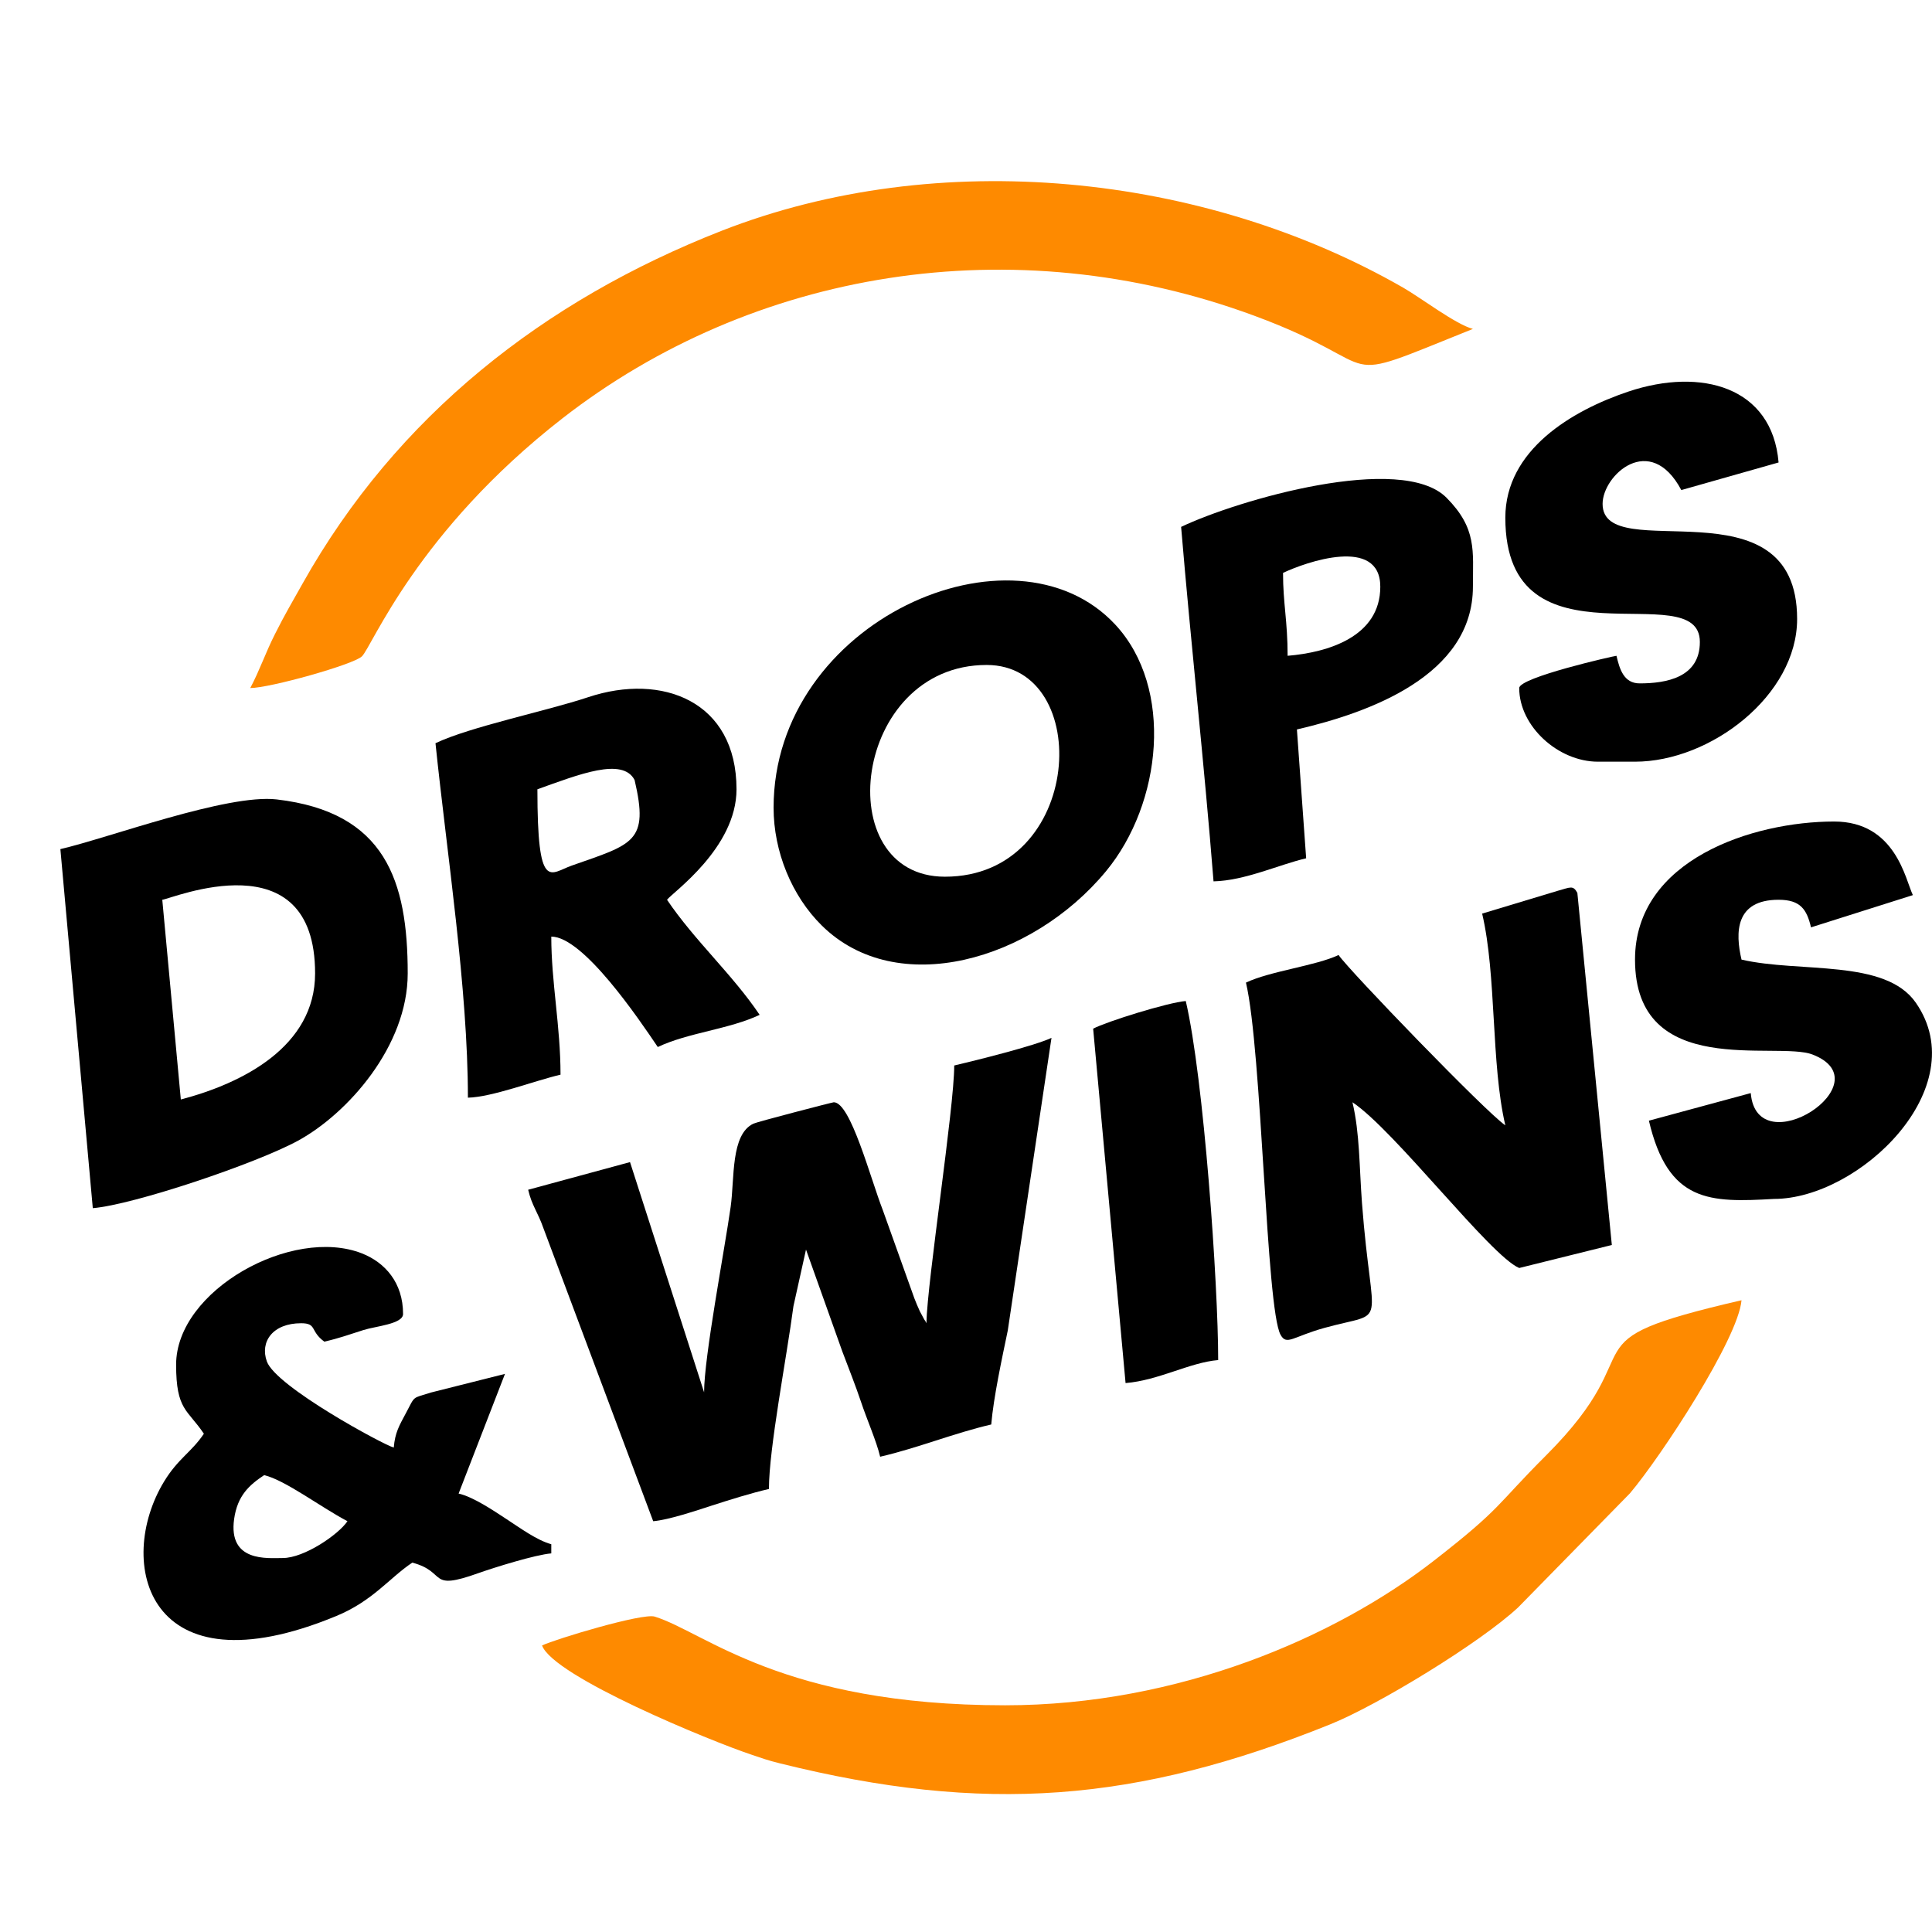 <svg width="32" height="32" viewBox="0 0 32 32" fill="none" xmlns="http://www.w3.org/2000/svg">
<path fill-rule="evenodd" clip-rule="evenodd" d="M4.145 11.396C4.468 11.396 5.857 11.007 5.995 10.871C6.164 10.706 6.908 8.803 9.316 6.929C12.461 4.483 16.766 3.747 20.779 5.231C23.099 6.088 21.953 6.429 24.396 5.448C24.112 5.373 23.536 4.934 23.242 4.765C19.935 2.866 15.541 2.416 11.946 3.825C9.008 4.977 6.57 6.889 5.012 9.665C4.838 9.976 4.72 10.172 4.553 10.505C4.392 10.824 4.302 11.101 4.145 11.396Z" fill="#FE8A00"/>
<path fill-rule="evenodd" clip-rule="evenodd" d="M15.805 17.648C15.805 18.348 15.36 21.2 15.344 21.917C15.334 21.902 15.32 21.858 15.316 21.869L15.236 21.72C15.206 21.657 15.169 21.567 15.145 21.505L14.622 20.043C14.418 19.521 14.089 18.257 13.81 18.257C13.788 18.257 12.541 18.581 12.479 18.611C12.1 18.792 12.169 19.513 12.102 19.99C12.001 20.705 11.662 22.477 11.662 23.061L10.435 19.248L8.748 19.706C8.811 19.975 8.905 20.066 9.008 20.362L10.819 25.196C11.073 25.175 11.524 25.023 11.787 24.938C12.1 24.837 12.438 24.731 12.736 24.662C12.736 23.991 13.028 22.496 13.142 21.634L13.35 20.697L13.952 22.386C14.065 22.686 14.169 22.945 14.262 23.222C14.358 23.511 14.518 23.872 14.578 24.128C15.204 23.983 15.798 23.738 16.418 23.594C16.456 23.146 16.597 22.494 16.692 22.037L17.416 17.19C17.138 17.322 16.163 17.564 15.805 17.648Z" fill="black"/>
<path fill-rule="evenodd" clip-rule="evenodd" d="M16.648 28.245C12.953 28.245 11.681 27.036 10.844 26.776C10.642 26.713 9.203 27.147 8.978 27.254C9.165 27.77 11.781 28.842 12.45 29.064C12.627 29.123 12.704 29.154 12.919 29.207C16.304 30.049 18.819 29.854 22.029 28.562C22.827 28.241 24.515 27.21 25.144 26.625L26.998 24.733C27.516 24.119 28.792 22.171 28.845 21.536C25.79 22.243 27.477 22.239 25.604 24.11C24.774 24.939 24.886 24.966 23.75 25.85C22.121 27.117 19.523 28.245 16.648 28.245Z" fill="#FE8A00"/>
<path fill-rule="evenodd" clip-rule="evenodd" d="M24.549 15.132C24.79 16.157 24.693 17.616 24.933 18.639C24.62 18.43 22.342 16.071 22.171 15.818C21.796 15.996 21.035 16.085 20.637 16.275C20.903 17.407 20.97 21.671 21.21 22.108C21.312 22.293 21.412 22.139 21.941 21.993C23.015 21.697 22.723 22.087 22.559 19.93C22.513 19.32 22.523 18.773 22.401 18.257C23.099 18.721 24.689 20.806 25.163 21.002L26.697 20.621L26.126 14.789C26.054 14.657 26.011 14.697 25.799 14.755L24.549 15.132Z" fill="black"/>
<path fill-rule="evenodd" clip-rule="evenodd" d="M2.688 14.903C2.839 14.89 5.219 13.875 5.219 16.123C5.219 17.333 4.021 17.942 2.995 18.211L2.688 14.903ZM1 14.064L1.537 20.011C2.212 19.955 4.238 19.274 4.937 18.893C5.755 18.446 6.753 17.33 6.753 16.123C6.753 14.589 6.384 13.451 4.583 13.241C3.76 13.146 1.8 13.879 1 14.064Z" fill="black"/>
<path fill-rule="evenodd" clip-rule="evenodd" d="M4.682 25.806C4.43 25.806 3.777 25.877 3.878 25.159C3.933 24.77 4.129 24.597 4.375 24.433C4.72 24.513 5.314 24.964 5.755 25.196C5.607 25.416 5.04 25.806 4.682 25.806ZM2.917 22.603C2.917 23.358 3.104 23.341 3.377 23.747C3.17 24.055 2.951 24.155 2.717 24.54C1.907 25.873 2.426 28.068 5.571 26.766C6.176 26.516 6.451 26.134 6.829 25.882C7.417 26.038 7.073 26.36 7.924 26.056C8.189 25.962 8.862 25.752 9.131 25.729V25.577C8.895 25.514 8.61 25.305 8.395 25.165C8.174 25.02 7.843 24.795 7.596 24.738L8.364 22.756L7.14 23.064C6.816 23.168 6.883 23.105 6.721 23.41C6.611 23.616 6.543 23.729 6.522 23.976C6.369 23.94 4.571 22.97 4.42 22.55C4.303 22.224 4.516 21.917 4.988 21.917C5.254 21.917 5.131 22.047 5.372 22.222C5.626 22.163 5.777 22.107 6.022 22.029C6.221 21.966 6.676 21.93 6.676 21.764C6.676 21.245 6.378 20.912 5.997 20.761C4.844 20.306 2.917 21.369 2.917 22.603Z" fill="black"/>
<path fill-rule="evenodd" clip-rule="evenodd" d="M15.651 14.521C13.723 14.521 14.118 11.014 16.342 11.014C18.122 11.014 17.955 14.521 15.651 14.521ZM12.813 13.378C12.813 14.106 13.115 14.84 13.611 15.329C14.854 16.557 17.093 15.914 18.32 14.429C19.246 13.307 19.448 11.395 18.472 10.345C16.791 8.536 12.813 10.287 12.813 13.378Z" fill="black"/>
<path fill-rule="evenodd" clip-rule="evenodd" d="M8.901 13.073C9.589 12.827 10.313 12.537 10.511 12.92C10.752 13.948 10.489 13.979 9.472 14.336C9.11 14.462 8.901 14.797 8.901 13.073ZM7.213 12.31C7.403 14.148 7.75 16.375 7.75 18.181C8.151 18.172 8.865 17.897 9.284 17.8C9.284 16.995 9.131 16.274 9.131 15.513C9.661 15.513 10.583 16.88 10.895 17.342C11.394 17.104 12.083 17.047 12.582 16.809C12.132 16.14 11.503 15.577 11.048 14.903C11.136 14.784 12.199 14.046 12.199 13.073C12.199 11.615 10.969 11.14 9.744 11.547C9.048 11.779 7.788 12.036 7.213 12.31Z" fill="black"/>
<path fill-rule="evenodd" clip-rule="evenodd" d="M27.081 15.894C27.081 17.894 29.425 17.235 30.023 17.467C31.222 17.933 29.099 19.306 28.998 18.105L27.311 18.562C27.63 19.923 28.318 19.919 29.382 19.858C30.793 19.858 32.711 18.018 31.732 16.608C31.225 15.877 29.812 16.118 28.845 15.894C28.74 15.447 28.739 14.903 29.459 14.903C29.823 14.903 29.926 15.064 29.996 15.36L31.683 14.826C31.559 14.569 31.398 13.607 30.379 13.607C29.035 13.607 27.081 14.237 27.081 15.894Z" fill="black"/>
<path fill-rule="evenodd" clip-rule="evenodd" d="M24.933 8.575C24.933 11.176 28.155 9.498 28.155 10.633C28.155 11.223 27.598 11.319 27.158 11.319C26.893 11.319 26.825 11.079 26.774 10.862C26.725 10.866 25.163 11.22 25.163 11.396C25.163 12.03 25.809 12.616 26.467 12.616H27.081C28.333 12.616 29.766 11.517 29.766 10.252C29.766 7.915 26.544 9.397 26.544 8.346C26.544 7.872 27.331 7.146 27.848 8.117L29.459 7.66C29.354 6.408 28.18 6.082 26.973 6.485C26.036 6.799 24.933 7.453 24.933 8.575Z" fill="black"/>
<path fill-rule="evenodd" clip-rule="evenodd" d="M21.251 9.489C21.625 9.311 22.862 8.875 22.862 9.718C22.862 10.549 21.99 10.807 21.327 10.862C21.327 10.285 21.251 9.996 21.251 9.489ZM19.563 8.727C19.727 10.683 19.944 12.632 20.1 14.598C20.621 14.586 21.18 14.322 21.634 14.216L21.481 12.082C22.672 11.806 24.396 11.191 24.396 9.718C24.396 9.121 24.464 8.755 23.96 8.245C23.214 7.492 20.498 8.281 19.563 8.727Z" fill="black"/>
<path fill-rule="evenodd" clip-rule="evenodd" d="M18.106 17.038L18.643 22.908C19.194 22.863 19.706 22.566 20.177 22.527C20.177 21.274 19.939 17.857 19.64 16.58C19.339 16.605 18.328 16.921 18.106 17.038Z" fill="black"/>
</svg>
